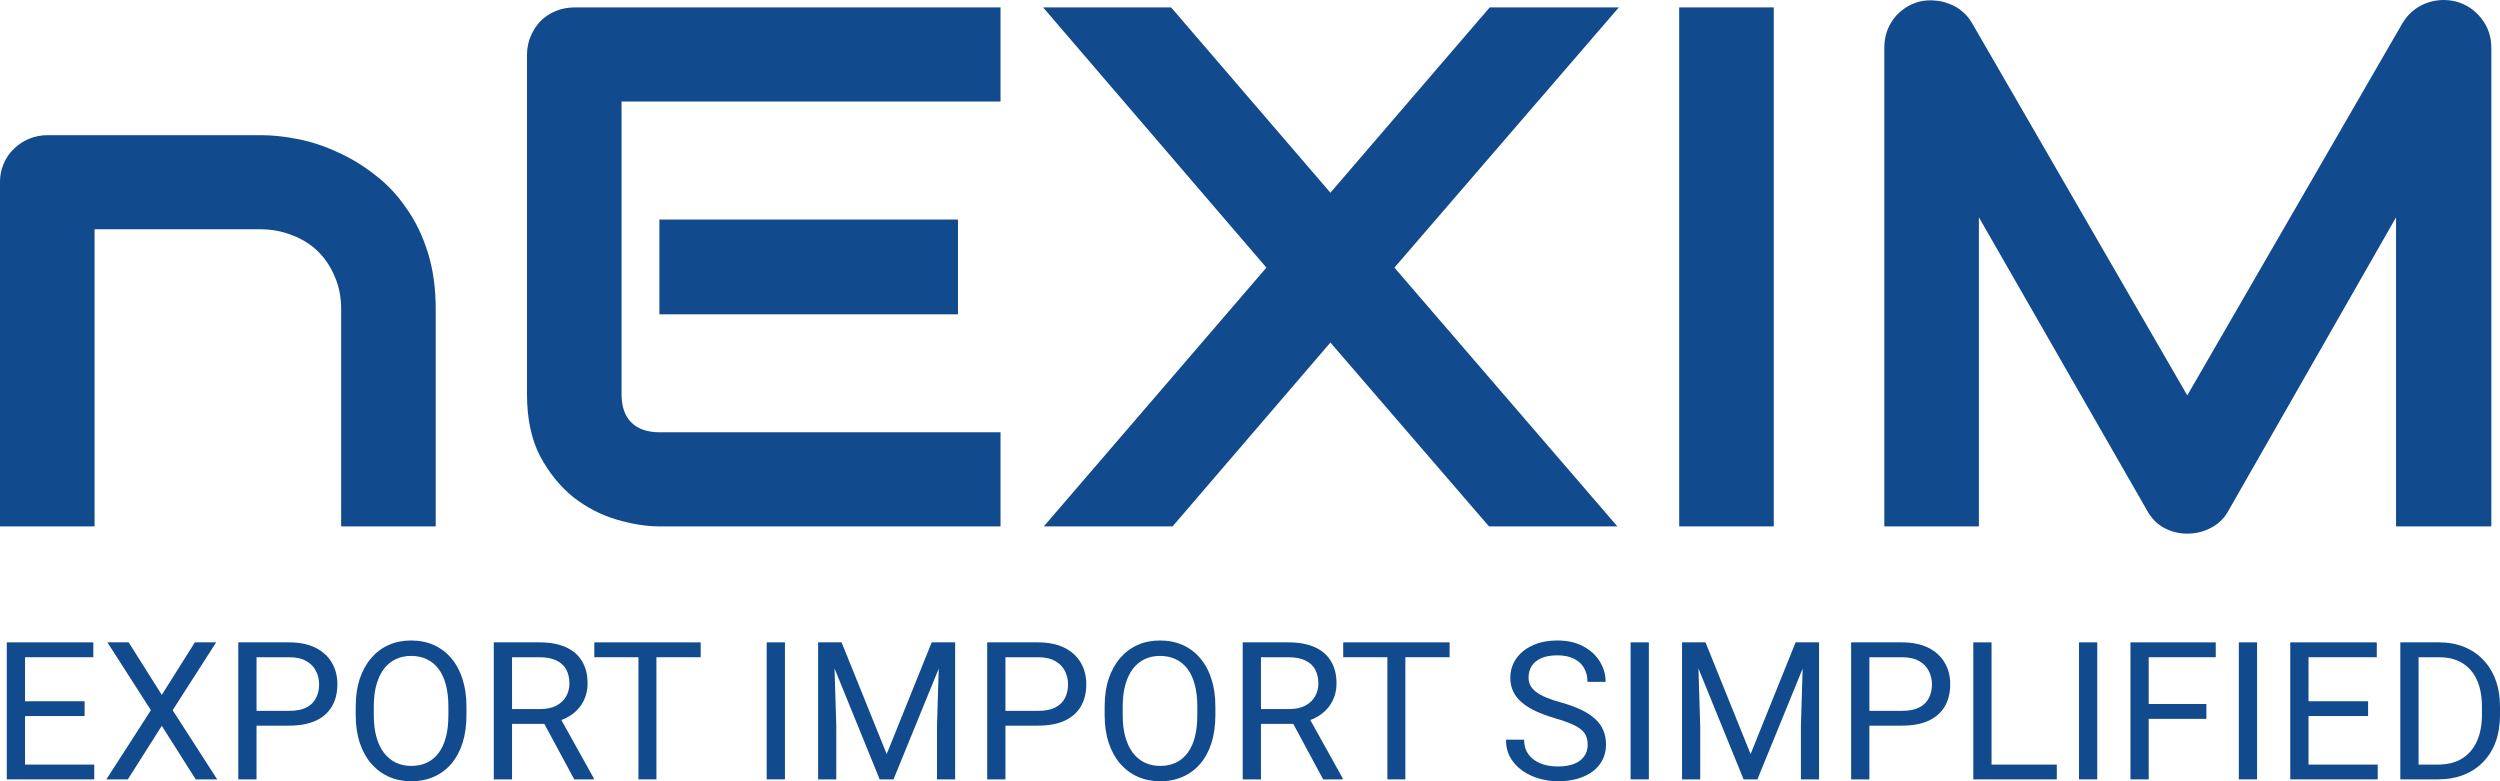 <svg width="160" height="50" viewBox="0 0 160 50" fill="none" xmlns="http://www.w3.org/2000/svg">
<path d="M27.886 33.689H21.834V19.792C21.834 19.004 21.694 18.302 21.415 17.684C21.151 17.051 20.786 16.511 20.321 16.063C19.855 15.615 19.304 15.275 18.668 15.044C18.047 14.796 17.372 14.673 16.643 14.673H6.052V33.689H0V11.639C0 11.222 0.078 10.836 0.233 10.481C0.388 10.11 0.605 9.793 0.885 9.531C1.164 9.253 1.49 9.037 1.862 8.882C2.235 8.728 2.63 8.651 3.049 8.651H16.689C17.45 8.651 18.249 8.736 19.087 8.906C19.94 9.075 20.778 9.353 21.601 9.739C22.439 10.11 23.23 10.589 23.975 11.175C24.735 11.747 25.403 12.449 25.977 13.283C26.567 14.102 27.032 15.051 27.373 16.132C27.715 17.213 27.886 18.433 27.886 19.792V33.689Z" fill="#114A8D"/>
<path d="M61.311 20.116H42.201V14.048H61.311V20.116ZM64.034 33.689H42.201C41.363 33.689 40.447 33.543 39.454 33.249C38.461 32.956 37.538 32.477 36.684 31.813C35.846 31.134 35.14 30.261 34.566 29.196C34.007 28.115 33.728 26.795 33.728 25.235V3.509C33.728 3.092 33.806 2.698 33.961 2.327C34.116 1.957 34.325 1.633 34.589 1.355C34.868 1.077 35.194 0.86 35.567 0.706C35.939 0.552 36.343 0.474 36.777 0.474H64.034V6.497H39.78V25.235C39.78 26.023 39.989 26.625 40.408 27.042C40.827 27.459 41.44 27.667 42.247 27.667H64.034V33.689Z" fill="#114A8D"/>
<path d="M85.146 12.334L95.341 0.474H103.605L89.243 17.128L103.512 33.689H95.295L85.146 21.923L75.044 33.689H66.804L81.049 17.128L66.758 0.474H74.951L85.146 12.334Z" fill="#114A8D"/>
<path d="M113.521 33.689H107.469V0.474H113.521V33.689Z" fill="#114A8D"/>
<path d="M159.445 33.689H153.347V13.909L142.616 32.693C142.353 33.172 141.98 33.535 141.499 33.782C141.034 34.029 140.529 34.153 139.986 34.153C139.459 34.153 138.962 34.029 138.496 33.782C138.046 33.535 137.69 33.172 137.426 32.693L126.649 13.909V33.689H120.597V3.045C120.597 2.351 120.798 1.733 121.202 1.192C121.621 0.652 122.164 0.289 122.831 0.104C123.157 0.027 123.483 0.003 123.809 0.034C124.135 0.05 124.445 0.119 124.74 0.243C125.05 0.351 125.33 0.513 125.578 0.729C125.826 0.93 126.036 1.177 126.206 1.47L139.986 25.305L153.766 1.47C154.123 0.884 154.612 0.467 155.232 0.22C155.869 -0.027 156.528 -0.066 157.211 0.104C157.863 0.289 158.398 0.652 158.817 1.192C159.236 1.733 159.445 2.351 159.445 3.045V33.689Z" fill="#114A8D"/>
<path d="M6.032 48.934V49.88H1.366V48.934H6.032ZM1.602 41.111V49.88H0.434V41.111H1.602ZM5.415 44.881V45.827H1.366V44.881H5.415ZM5.972 41.111V42.063H1.366V41.111H5.972Z" fill="#114A8D"/>
<path d="M8.235 41.111L10.354 44.472L12.472 41.111H13.833L11.05 45.453L13.9 49.88H12.526L10.354 46.453L8.181 49.88H6.807L9.658 45.453L6.874 41.111H8.235Z" fill="#114A8D"/>
<path d="M18.5 46.441H16.145V45.495H18.5C18.955 45.495 19.325 45.423 19.607 45.279C19.889 45.134 20.095 44.933 20.224 44.676C20.357 44.419 20.424 44.126 20.424 43.797C20.424 43.496 20.357 43.213 20.224 42.948C20.095 42.683 19.889 42.47 19.607 42.31C19.325 42.145 18.955 42.063 18.5 42.063H16.418V49.88H15.25V41.111H18.5C19.165 41.111 19.728 41.226 20.188 41.454C20.648 41.683 20.997 42.001 21.235 42.406C21.473 42.807 21.592 43.267 21.592 43.785C21.592 44.347 21.473 44.827 21.235 45.224C20.997 45.622 20.648 45.925 20.188 46.134C19.728 46.339 19.165 46.441 18.5 46.441Z" fill="#114A8D"/>
<path d="M29.853 45.218V45.772C29.853 46.431 29.77 47.021 29.605 47.543C29.439 48.065 29.201 48.508 28.891 48.874C28.58 49.239 28.207 49.518 27.771 49.711C27.339 49.904 26.855 50 26.319 50C25.798 50 25.32 49.904 24.884 49.711C24.453 49.518 24.077 49.239 23.759 48.874C23.444 48.508 23.2 48.065 23.026 47.543C22.853 47.021 22.766 46.431 22.766 45.772V45.218C22.766 44.56 22.851 43.972 23.02 43.454C23.194 42.932 23.438 42.488 23.753 42.123C24.067 41.754 24.441 41.472 24.872 41.28C25.308 41.087 25.786 40.991 26.306 40.991C26.843 40.991 27.327 41.087 27.759 41.28C28.195 41.472 28.568 41.754 28.878 42.123C29.193 42.488 29.433 42.932 29.599 43.454C29.768 43.972 29.853 44.56 29.853 45.218ZM28.697 45.772V45.206C28.697 44.684 28.642 44.223 28.534 43.821C28.429 43.42 28.273 43.083 28.068 42.809C27.862 42.536 27.61 42.33 27.311 42.189C27.017 42.049 26.682 41.978 26.306 41.978C25.943 41.978 25.614 42.049 25.32 42.189C25.029 42.33 24.779 42.536 24.57 42.809C24.364 43.083 24.204 43.42 24.091 43.821C23.979 44.223 23.922 44.684 23.922 45.206V45.772C23.922 46.298 23.979 46.764 24.091 47.169C24.204 47.571 24.366 47.91 24.576 48.187C24.79 48.46 25.042 48.667 25.332 48.808C25.627 48.948 25.956 49.018 26.319 49.018C26.698 49.018 27.035 48.948 27.329 48.808C27.624 48.667 27.872 48.46 28.074 48.187C28.279 47.91 28.435 47.571 28.54 47.169C28.645 46.764 28.697 46.298 28.697 45.772Z" fill="#114A8D"/>
<path d="M31.602 41.111H34.519C35.181 41.111 35.739 41.212 36.195 41.412C36.655 41.613 37.004 41.91 37.242 42.304C37.484 42.693 37.605 43.173 37.605 43.743C37.605 44.144 37.523 44.512 37.357 44.845C37.196 45.174 36.962 45.455 36.655 45.688C36.353 45.917 35.99 46.088 35.566 46.2L35.239 46.326H32.498L32.486 45.381H34.555C34.975 45.381 35.324 45.309 35.602 45.164C35.881 45.016 36.09 44.817 36.232 44.568C36.373 44.319 36.444 44.044 36.444 43.743C36.444 43.406 36.377 43.111 36.244 42.858C36.111 42.605 35.901 42.41 35.614 42.273C35.332 42.133 34.967 42.063 34.519 42.063H32.77V49.88H31.602V41.111ZM36.752 49.88L34.61 45.905L35.826 45.899L37.999 49.807V49.88H36.752Z" fill="#114A8D"/>
<path d="M42.011 41.111V49.88H40.861V41.111H42.011ZM44.844 41.111V42.063H38.035V41.111H44.844Z" fill="#114A8D"/>
<path d="M50.236 41.111V49.88H49.068V41.111H50.236Z" fill="#114A8D"/>
<path d="M52.729 41.111H53.861L56.748 48.26L59.629 41.111H60.766L57.184 49.88H56.3L52.729 41.111ZM52.36 41.111H53.359L53.522 46.459V49.88H52.36V41.111ZM60.131 41.111H61.129V49.88H59.967V46.459L60.131 41.111Z" fill="#114A8D"/>
<path d="M66.431 46.441H64.077V45.495H66.431C66.887 45.495 67.256 45.423 67.538 45.279C67.821 45.134 68.027 44.933 68.156 44.676C68.289 44.419 68.355 44.126 68.355 43.797C68.355 43.496 68.289 43.213 68.156 42.948C68.027 42.683 67.821 42.47 67.538 42.31C67.256 42.145 66.887 42.063 66.431 42.063H64.349V49.88H63.181V41.111H66.431C67.097 41.111 67.659 41.226 68.119 41.454C68.579 41.683 68.928 42.001 69.166 42.406C69.404 42.807 69.523 43.267 69.523 43.785C69.523 44.347 69.404 44.827 69.166 45.224C68.928 45.622 68.579 45.925 68.119 46.134C67.659 46.339 67.097 46.441 66.431 46.441Z" fill="#114A8D"/>
<path d="M77.784 45.218V45.772C77.784 46.431 77.702 47.021 77.536 47.543C77.371 48.065 77.133 48.508 76.822 48.874C76.511 49.239 76.138 49.518 75.702 49.711C75.271 49.904 74.787 50 74.25 50C73.73 50 73.251 49.904 72.816 49.711C72.384 49.518 72.009 49.239 71.69 48.874C71.375 48.508 71.131 48.065 70.958 47.543C70.784 47.021 70.698 46.431 70.698 45.772V45.218C70.698 44.56 70.782 43.972 70.952 43.454C71.125 42.932 71.369 42.488 71.684 42.123C71.999 41.754 72.372 41.472 72.804 41.28C73.239 41.087 73.717 40.991 74.238 40.991C74.775 40.991 75.259 41.087 75.69 41.28C76.126 41.472 76.499 41.754 76.81 42.123C77.125 42.488 77.365 42.932 77.53 43.454C77.7 43.972 77.784 44.56 77.784 45.218ZM76.628 45.772V45.206C76.628 44.684 76.574 44.223 76.465 43.821C76.36 43.42 76.205 43.083 75.999 42.809C75.793 42.536 75.541 42.33 75.243 42.189C74.948 42.049 74.613 41.978 74.238 41.978C73.875 41.978 73.546 42.049 73.251 42.189C72.961 42.33 72.711 42.536 72.501 42.809C72.295 43.083 72.136 43.42 72.023 43.821C71.91 44.223 71.853 44.684 71.853 45.206V45.772C71.853 46.298 71.91 46.764 72.023 47.169C72.136 47.571 72.297 47.91 72.507 48.187C72.721 48.46 72.973 48.667 73.263 48.808C73.558 48.948 73.887 49.018 74.25 49.018C74.629 49.018 74.966 48.948 75.261 48.808C75.555 48.667 75.803 48.46 76.005 48.187C76.211 47.91 76.366 47.571 76.471 47.169C76.576 46.764 76.628 46.298 76.628 45.772Z" fill="#114A8D"/>
<path d="M79.533 41.111H82.45C83.112 41.111 83.671 41.212 84.127 41.412C84.587 41.613 84.936 41.91 85.174 42.304C85.416 42.693 85.537 43.173 85.537 43.743C85.537 44.144 85.454 44.512 85.289 44.845C85.127 45.174 84.893 45.455 84.587 45.688C84.284 45.917 83.921 46.088 83.497 46.2L83.171 46.326H80.429L80.417 45.381H82.487C82.906 45.381 83.255 45.309 83.534 45.164C83.812 45.016 84.022 44.817 84.163 44.568C84.304 44.319 84.375 44.044 84.375 43.743C84.375 43.406 84.308 43.111 84.175 42.858C84.042 42.605 83.832 42.41 83.546 42.273C83.263 42.133 82.898 42.063 82.45 42.063H80.701V49.88H79.533V41.111ZM84.683 49.88L82.541 45.905L83.758 45.899L85.93 49.807V49.88H84.683Z" fill="#114A8D"/>
<path d="M89.943 41.111V49.88H88.793V41.111H89.943ZM92.775 41.111V42.063H85.966V41.111H92.775Z" fill="#114A8D"/>
<path d="M101.611 47.663C101.611 47.459 101.579 47.278 101.514 47.121C101.453 46.961 101.345 46.816 101.187 46.688C101.034 46.559 100.82 46.437 100.546 46.32C100.275 46.204 99.932 46.086 99.517 45.965C99.081 45.837 98.688 45.694 98.337 45.538C97.986 45.377 97.685 45.194 97.435 44.989C97.185 44.785 96.993 44.55 96.86 44.285C96.727 44.02 96.66 43.717 96.66 43.376C96.66 43.034 96.731 42.719 96.872 42.43C97.013 42.141 97.215 41.89 97.477 41.677C97.744 41.461 98.06 41.292 98.427 41.171C98.795 41.051 99.204 40.991 99.656 40.991C100.318 40.991 100.879 41.117 101.338 41.37C101.802 41.619 102.155 41.946 102.398 42.352C102.64 42.753 102.761 43.183 102.761 43.641H101.599C101.599 43.311 101.528 43.02 101.387 42.767C101.246 42.51 101.032 42.31 100.745 42.165C100.459 42.017 100.096 41.942 99.656 41.942C99.24 41.942 98.897 42.005 98.627 42.129C98.357 42.253 98.155 42.422 98.022 42.635C97.893 42.848 97.828 43.09 97.828 43.364C97.828 43.548 97.867 43.717 97.943 43.869C98.024 44.018 98.147 44.156 98.312 44.285C98.482 44.413 98.696 44.532 98.954 44.64C99.216 44.749 99.529 44.853 99.892 44.953C100.392 45.094 100.824 45.251 101.187 45.423C101.55 45.596 101.849 45.791 102.083 46.007C102.321 46.22 102.496 46.463 102.609 46.736C102.726 47.005 102.785 47.31 102.785 47.651C102.785 48.009 102.712 48.332 102.567 48.621C102.422 48.91 102.214 49.157 101.944 49.362C101.673 49.566 101.349 49.725 100.969 49.837C100.594 49.946 100.174 50 99.71 50C99.303 50 98.902 49.944 98.506 49.831C98.115 49.719 97.758 49.55 97.435 49.325C97.116 49.101 96.86 48.824 96.666 48.494C96.477 48.161 96.382 47.776 96.382 47.338H97.544C97.544 47.639 97.602 47.898 97.719 48.115C97.836 48.328 97.996 48.505 98.198 48.645C98.403 48.785 98.635 48.89 98.894 48.958C99.156 49.022 99.428 49.054 99.71 49.054C100.118 49.054 100.463 48.998 100.745 48.886C101.028 48.773 101.242 48.613 101.387 48.404C101.536 48.195 101.611 47.948 101.611 47.663Z" fill="#114A8D"/>
<path d="M105.526 41.111V49.88H104.358V41.111H105.526Z" fill="#114A8D"/>
<path d="M108.02 41.111H109.152L112.038 48.26L114.919 41.111H116.057L112.474 49.88H111.59L108.02 41.111ZM107.651 41.111H108.649L108.813 46.459V49.88H107.651V41.111ZM115.421 41.111H116.42V49.88H115.258V46.459L115.421 41.111Z" fill="#114A8D"/>
<path d="M121.721 46.441H119.367V45.495H121.721C122.177 45.495 122.547 45.423 122.829 45.279C123.111 45.134 123.317 44.933 123.446 44.676C123.579 44.419 123.646 44.126 123.646 43.797C123.646 43.496 123.579 43.213 123.446 42.948C123.317 42.683 123.111 42.47 122.829 42.31C122.547 42.145 122.177 42.063 121.721 42.063H119.64V49.88H118.472V41.111H121.721C122.387 41.111 122.95 41.226 123.41 41.454C123.87 41.683 124.219 42.001 124.457 42.406C124.695 42.807 124.814 43.267 124.814 43.785C124.814 44.347 124.695 44.827 124.457 45.224C124.219 45.622 123.87 45.925 123.41 46.134C122.95 46.339 122.387 46.441 121.721 46.441Z" fill="#114A8D"/>
<path d="M131.635 48.934V49.88H127.229V48.934H131.635ZM127.459 41.111V49.88H126.291V41.111H127.459Z" fill="#114A8D"/>
<path d="M134.225 41.111V49.88H133.057V41.111H134.225Z" fill="#114A8D"/>
<path d="M137.517 41.111V49.88H136.349V41.111H137.517ZM141.209 45.056V46.007H137.263V45.056H141.209ZM141.808 41.111V42.063H137.263V41.111H141.808Z" fill="#114A8D"/>
<path d="M144.453 41.111V49.88H143.285V41.111H144.453Z" fill="#114A8D"/>
<path d="M152.175 48.934V49.88H147.509V48.934H152.175ZM147.745 41.111V49.88H146.577V41.111H147.745ZM151.558 44.881V45.827H147.509V44.881H151.558ZM152.114 41.111V42.063H147.509V41.111H152.114Z" fill="#114A8D"/>
<path d="M156.006 49.88H154.166L154.178 48.934H156.006C156.635 48.934 157.16 48.804 157.579 48.543C157.999 48.278 158.314 47.908 158.523 47.434C158.737 46.957 158.844 46.399 158.844 45.76V45.224C158.844 44.722 158.784 44.277 158.663 43.887C158.541 43.494 158.364 43.163 158.13 42.894C157.896 42.621 157.609 42.414 157.271 42.273C156.936 42.133 156.55 42.063 156.115 42.063H154.13V41.111H156.115C156.692 41.111 157.218 41.208 157.694 41.4C158.17 41.589 158.58 41.864 158.923 42.225C159.27 42.583 159.536 43.016 159.722 43.526C159.907 44.032 160 44.602 160 45.236V45.76C160 46.395 159.907 46.967 159.722 47.477C159.536 47.983 159.268 48.414 158.917 48.772C158.57 49.129 158.15 49.404 157.658 49.596C157.17 49.785 156.619 49.88 156.006 49.88ZM154.789 41.111V49.88H153.621V41.111H154.789Z" fill="#114A8D"/>
</svg>
